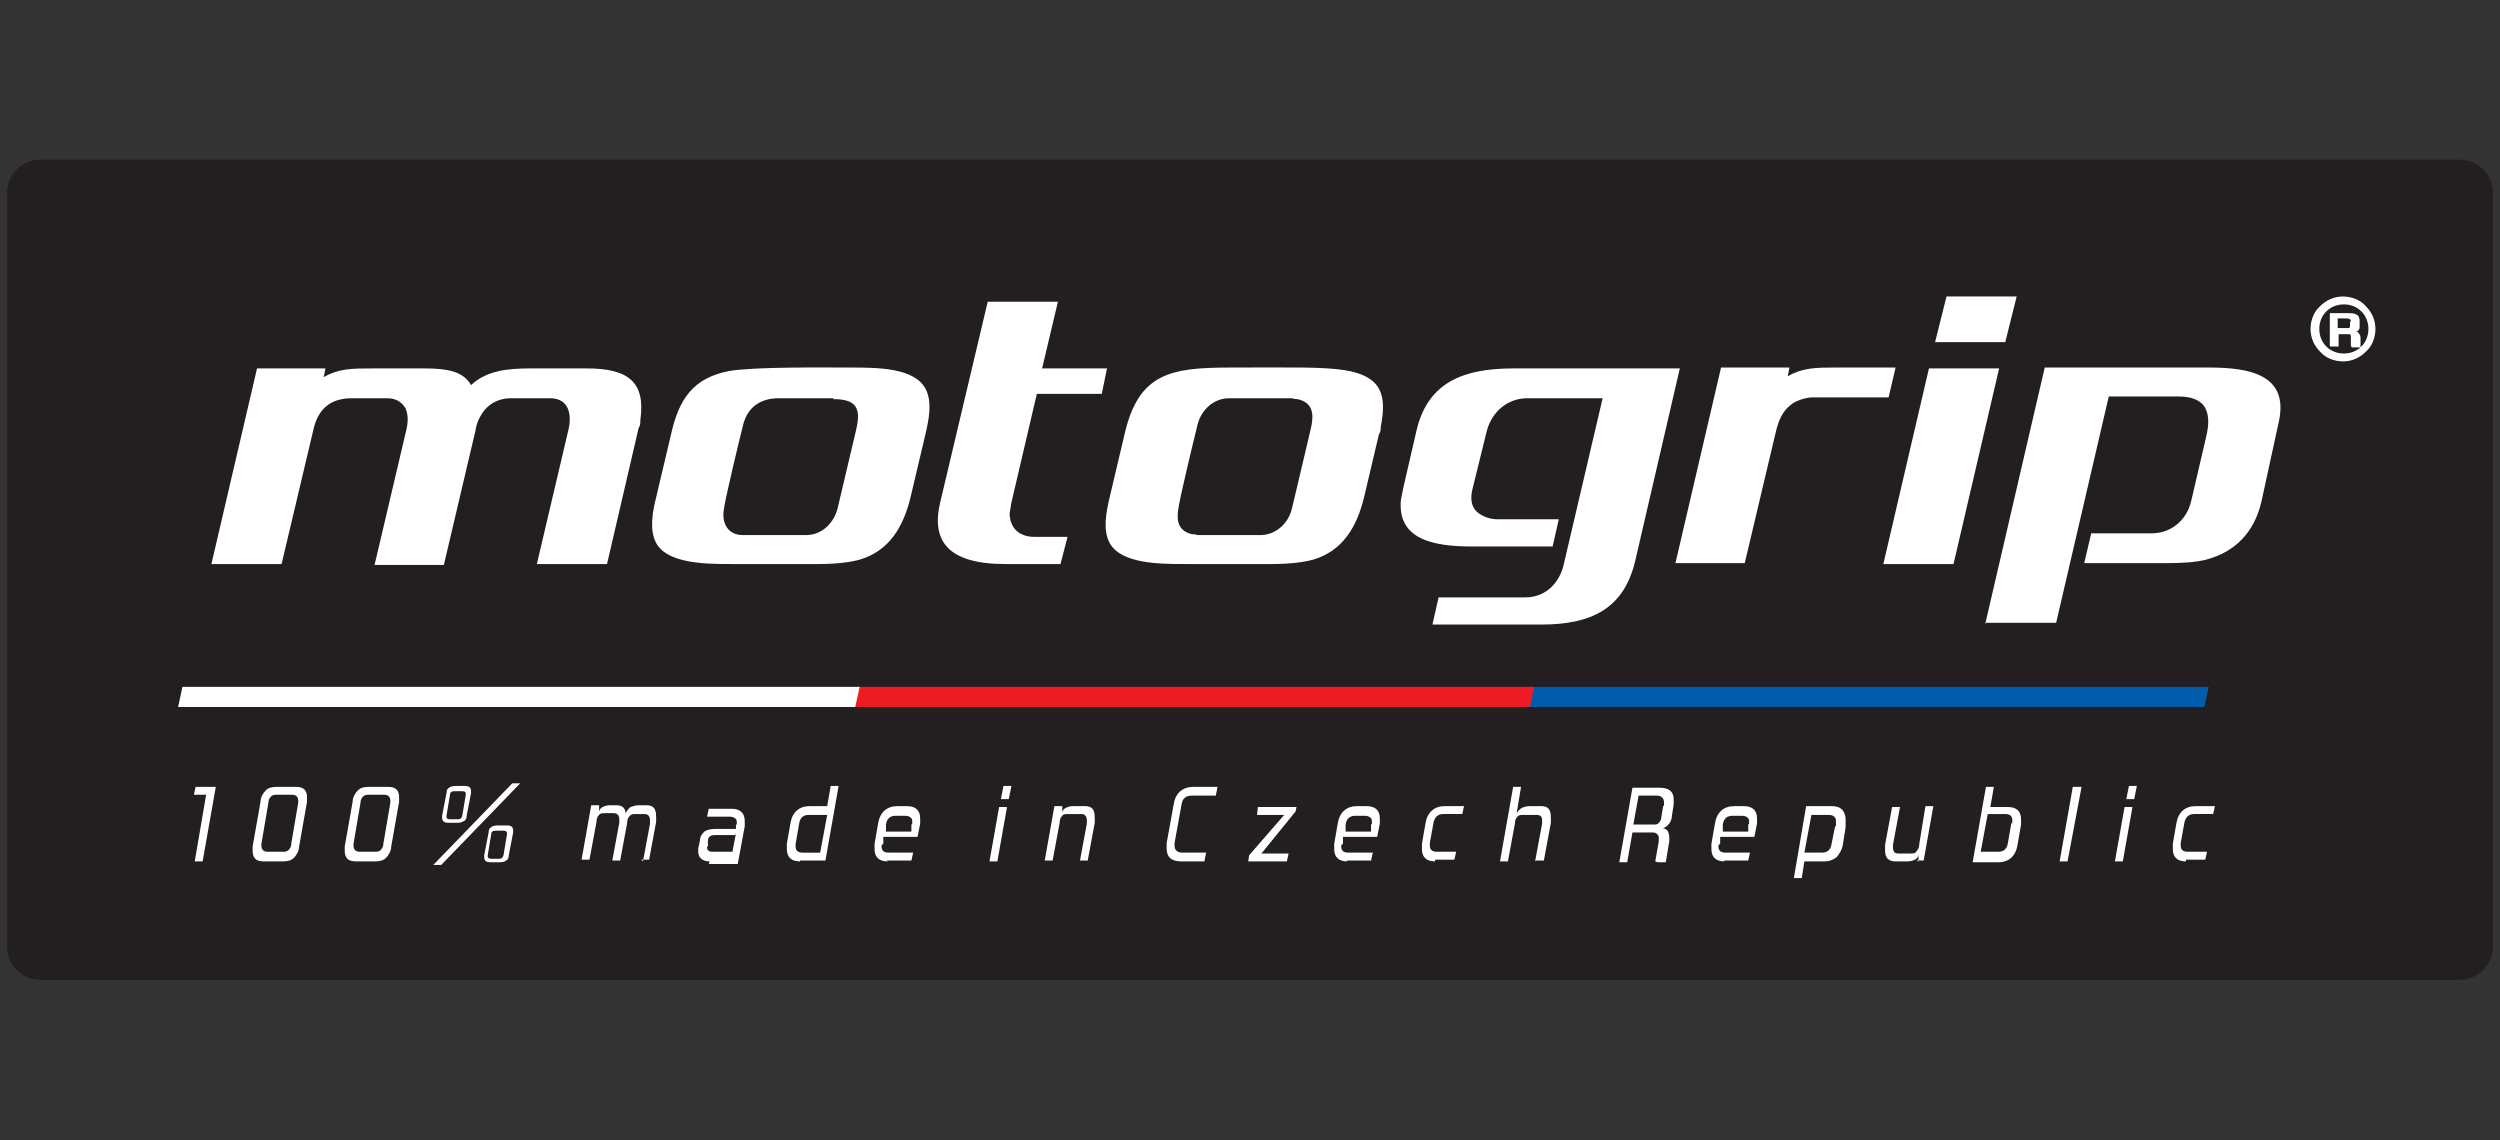 <?xml version="1.0" encoding="UTF-8"?>
<svg id="Layer_1" xmlns="http://www.w3.org/2000/svg" version="1.1" viewBox="0 0 285 130">
  <rect x="0" y="0" width="285" height="130" fill="#333333" stroke="none"/>
  <!-- Generator: Adobe Illustrator 29.0.0, SVG Export Plug-In . SVG Version: 2.1.0 Build 186)  -->
  <defs>
    <style>
      .st0, .st1, .st2, .st3 {
        fill-rule: evenodd;
      }

      .st0, .st4 {
        fill: #fff;
      }

      .st1 {
        fill: #ed1c24;
      }

      .st2 {
        fill: #231f20;
      }

      .st3 {
        fill: #005baa;
      }
    </style>
  </defs>
  <path class="st2" d="M4.6,18.2h275.8c2.1,0,3.8,1.7,3.8,3.8v85.9c0,2.1-1.7,3.8-3.8,3.8H4.6c-2.1,0-3.8-1.7-3.8-3.8V22c0-2.1,1.7-3.8,3.8-3.8"/>
  <path class="st0" d="M64.8,49c.4-1.7.1-3.6-2.1-3.6h-4.5c-1.4,0-2.7.7-3.4,2-.3.5-.5,1-.6,1.7l-3.6,15.3h-7.9l3.6-15.3c.2-.8.3-1.8-.1-2.6-.5-.8-1.2-1.1-2.1-1.1h-4c-2.5,0-3.9,1.3-4.4,3.7l-3.6,15.2h-8l5.2-22.3h7.8l-.2,1c1.7-1,3.3-1,5.5-1h6c2.5,0,4.4.3,5.3,1.9,1.8-1.7,4.3-1.9,6.8-1.9h6.4c4.8,0,6.7,1.6,6.1,5.9,0,.3,0,.6-.2.9l-3.6,15.5h-8l3.6-15.3ZM83.4,64.3c-2.8,0-7.3,0-8.6-2.4-.8-1.5-.4-3.6,0-5.2l1.7-7.2c.9-4,2.5-6.4,6.6-7.2,2.8-.5,10.7-.4,13.8-.4s7.3,0,8.6,2.4c.8,1.5.4,3.5,0,5.2l-1.7,7.2c-.8,3.3-2.4,6.1-5.8,7.1-1.1.3-2.7.5-4.7.5h-10ZM95,45.4h-6.2c-2.1,0-3.6,1-4.1,3.1-.4,1.6-2.1,8.6-2.2,9.7-.2,1.5.5,2.8,2.2,2.8h7.2c1.8,0,3.2-1.4,3.6-3.1l2.1-8.9c.6-2.5,0-3.5-2.6-3.5ZM114.6,64.3c-6.5,0-8.5-2.6-7.4-7.1l5.4-22.8h8s-1.8,7.6-1.8,7.6h7.4l-.6,2.9h-7.4l-2.9,12.4-.2,1.2c0,1.6,1,2.7,2.8,2.7h3.8l-.8,3.1h-6.3ZM135.1,64.3c-2.8,0-7.3,0-8.6-2.4-.8-1.5-.4-3.5,0-5.2l1.7-7.2c1.6-7,5.3-7.6,12.1-7.6s10.5-.1,13,.3c4.3.7,4.8,2.9,4.1,6.5,0,.3,0,.5-.2.8l-1.7,7.2c-.8,3.3-2.4,6.1-5.8,7.1-1.1.3-2.7.5-4.7.5h-10ZM149.4,49c.4-1.6.4-3.1-1.5-3.5-.4,0-.6-.1-.6-.1h-7.2c-1.7,0-3.2,1.3-3.6,3.1-.4,1.6-2.1,8.6-2.2,9.7-.2,1.4.2,2.4,1.6,2.7.4,0,.6.1.6.1h7.2c1.7,0,3.2-1.3,3.6-3.1l2.1-8.9ZM163.3,71.2l.7-3.1h9.9c2.5,0,4-1.9,4.4-3.9l4.4-18.8h-8.6c-2.2,0-4,1.5-4.6,3.7l-1.6,6.5c-.3,1.1-.3,2.3.8,3,.6.4,1.3.6,2.1.6h6.9l-.7,3.1h-9.2c-4.4,0-8.5-.8-8.1-5.3l.3-1.5,1.5-6.5c1.3-5.4,5.3-7,11-7h19l-5.1,22c-1.3,5.4-5,7.2-10.7,7.2h-12.4,0ZM191,64.2l5.2-22.3h7.8s-.2,1-.2,1c1.7-1,3.3-1,5.5-1h6.8l-.8,3.4h-8.7c-.7,0-2,.4-2.5.9-.9.7-1.3,1.7-1.6,2.8l-3.6,15.2h-8,0ZM221.9,33.8h8l-1.3,5.2h-8l1.3-5.2ZM219.9,42h8l-5.2,22.3h-8l5.2-22.3ZM226.3,71.2l6.8-29.3h18.8c4.7,0,9,.9,7.9,6.1l-2,9.2c-.8,3.4-2.9,5.7-6.3,6.6-1.2.3-2.7.4-4.7.4h-9.2l.8-3.4h6.9c2.2,0,4-1.5,4.5-3.7l1.7-7.3c.4-1.6.3-2.8-.3-3.6-.5-.6-1.4-1-2.8-1h-8l-6,25.8h-8Z"/>
  <polygon class="st3" points="174.1 80.6 174.6 78.3 251.8 78.3 251.3 80.6 174.1 80.6"/>
  <polygon class="st1" points="97.2 80.6 97.7 78.3 174.9 78.3 174.4 80.6 97.2 80.6"/>
  <polygon class="st0" points="20.3 80.6 20.8 78.3 98 78.3 97.5 80.6 20.3 80.6"/>
  <polygon class="st4" points="22.2 98.2 23.5 90.6 22.1 90.6 22.3 89.7 24.6 89.7 23.1 98.2 22.2 98.2"/>
  <path class="st4" d="M34,91.5s0,0,0-.1c0,0,0,0,0-.1,0-.4-.2-.7-.7-.7h-1.7c-.3,0-.5,0-.7.2-.2.2-.3.4-.3.7l-.8,4.7s0,0,0,.1c0,0,0,0,0,.1,0,.4.2.7.7.7h1.7c.3,0,.5,0,.7-.2.2-.2.3-.4.3-.7l.8-4.7ZM30.1,98.2c-.5,0-.8-.1-1-.3-.2-.2-.3-.5-.3-.9s0-.2,0-.3c0,0,0-.2,0-.2l.9-5.1c0-.5.3-1,.6-1.3.3-.3.7-.4,1.3-.4h2.1c.5,0,.8.1,1,.3.2.2.3.5.3.9s0,.3,0,.5l-.9,5.1c0,.5-.3,1-.6,1.3-.3.3-.7.4-1.3.4h-2.1Z"/>
  <path class="st4" d="M44.5,91.5s0,0,0-.1c0,0,0,0,0-.1,0-.4-.2-.7-.7-.7h-1.7c-.3,0-.5,0-.7.2-.2.2-.3.4-.3.7l-.8,4.7s0,0,0,.1c0,0,0,0,0,.1,0,.4.2.7.7.7h1.7c.3,0,.5,0,.7-.2.2-.2.3-.4.3-.7l.8-4.7ZM40.6,98.2c-.5,0-.8-.1-1-.3-.2-.2-.3-.5-.3-.9s0-.2,0-.3c0,0,0-.2,0-.2l.9-5.1c0-.5.3-1,.6-1.3.3-.3.7-.4,1.3-.4h2.1c.5,0,.8.1,1,.3.2.2.3.5.3.9s0,.3,0,.5l-.9,5.1c0,.5-.3,1-.6,1.3-.3.3-.7.4-1.3.4h-2.1Z"/>
  <path class="st4" d="M57.8,95s0,0,0,0c0,0,0,0,0,0,0-.2-.1-.3-.4-.3h-.9c-.3,0-.5.1-.5.4l-.4,2.4s0,0,0,.1c0,.2.1.3.4.3h.9c.3,0,.4-.1.5-.4l.4-2.4ZM55.9,98.3c-.5,0-.7-.2-.7-.6s0,0,0-.1c0,0,0,0,0-.1l.5-2.6c0-.3.1-.5.3-.6.1-.1.4-.2.7-.2h1.1c.5,0,.7.2.7.6s0,0,0,.1c0,0,0,0,0,.1l-.5,2.6c0,.3-.1.5-.3.6-.1.1-.4.2-.7.2h-1.1ZM49.4,98.6l9-9.3h.9l-9,9.3h-.9ZM53.1,90.5s0,0,0,0c0,0,0,0,0,0,0-.2-.1-.3-.4-.3h-.9c-.3,0-.5.1-.5.4l-.4,2.4s0,0,0,.1c0,.2.1.3.4.3h.9c.3,0,.4-.1.5-.4l.4-2.4ZM51.1,93.8c-.5,0-.7-.2-.7-.6s0,0,0-.1c0,0,0,0,0-.1l.5-2.6c0-.3.1-.5.3-.6.1-.1.4-.2.7-.2h1.1c.5,0,.7.2.7.6s0,0,0,.1c0,0,0,0,0,.1l-.5,2.6c0,.3-.1.5-.3.6-.2.1-.4.2-.7.2h-1.1Z"/>
  <path class="st4" d="M73.3,98.2l.8-4.3c0-.1,0-.3,0-.4,0-.4-.2-.7-.6-.7h-1.1c-.2,0-.4,0-.6.2-.2.2-.3.4-.3.8l-.8,4.3h-.9l.8-4.3c0-.1,0-.3,0-.4,0-.4-.2-.7-.6-.7h-1c-.3,0-.6,0-.7.2-.2.2-.3.4-.3.8l-.8,4.3h-.9l1.1-6.2h.9v.8c0-.3.2-.5.4-.6.2-.1.5-.2.8-.2h.8c.6,0,1,.3,1,.9.2-.3.4-.6.6-.7.3-.1.6-.2.9-.2h.9c.8,0,1.1.4,1.1,1.3s0,.2,0,.3c0,.1,0,.2,0,.3l-.8,4.3h-.9Z"/>
  <path class="st4" d="M83.8,95.2h-2.3c-.5,0-.8.2-.8.7v.6c-.1,0-.1,0-.1.1,0,0,0,0,0,0,0,.3.2.5.6.5h2.3l.4-2.1ZM80.9,98.2c-.8,0-1.3-.4-1.3-1.1s0-.3,0-.4l.2-.9c0-.5.3-.8.5-1,.3-.2.7-.3,1.2-.3h2.4v-.5c.1,0,.1,0,.1,0h0c0-.4,0-.6-.2-.7-.1-.1-.3-.2-.6-.2h-2.6l.2-.9h2.6c1,0,1.5.5,1.5,1.4s0,.4,0,.6l-.8,4.3h-3.3Z"/>
  <path class="st4" d="M94.2,92.9h-2c-.6,0-1,.3-1.1,1l-.4,2.3c0,.1,0,.2,0,.3,0,.5.3.7.8.7h2l.8-4.3ZM91.2,98.2c-1,0-1.5-.5-1.5-1.4s0-.2,0-.3c0,0,0-.2,0-.3l.4-2.3c.2-1.3,1-2,2.2-2h2l.4-2.3h.9l-1.5,8.5h-2.9Z"/>
  <path class="st4" d="M104,93.9s0,0,0,0h0c0-.4,0-.6-.2-.7-.1-.1-.3-.2-.6-.2h-1.1c-.6,0-1,.3-1.1,1v.8c-.1,0,2.9,0,2.9,0v-.8ZM101.2,98.2c-1,0-1.5-.5-1.5-1.4s0-.2,0-.3c0,0,0-.2,0-.3l.4-2.3c.2-1.3,1-2,2.2-2h1.1c1,0,1.5.5,1.5,1.4s0,.2,0,.3c0,0,0,.2,0,.3l-.3,1.5h-3.9v.8c-.2.1-.2.2-.2.3,0,.5.3.7.8.7h2.8l-.2.9h-2.8Z"/>
  <path class="st4" d="M112.8,98.2l1.1-6.2h.9l-1.1,6.2h-.9ZM114.1,91.1l.3-1.5h.9l-.3,1.5h-.9Z"/>
  <path class="st4" d="M123.1,98.2l.8-4.3c0-.1,0-.3,0-.4,0-.4-.2-.7-.6-.7h-1.5c-.3,0-.6,0-.7.2-.2.2-.3.4-.3.8l-.8,4.3h-.9l1.1-6.2h.9v.8c0-.3.2-.5.4-.6.2-.1.5-.2.8-.2h1.4c.8,0,1.1.4,1.1,1.3s0,.2,0,.3c0,.1,0,.2,0,.3l-.8,4.3h-.9Z"/>
  <path class="st4" d="M134.7,98.2c-1.2,0-1.7-.5-1.7-1.5s0-.2,0-.3c0,0,0-.2,0-.3l.8-4.4c.2-1.3,1-2,2.3-2h2.7l-.2,1h-2.7c-.7,0-1.1.3-1.2,1l-.8,4.4c0,.1,0,.2,0,.3,0,.5.3.8.9.8h2.7l-.2,1h-2.6Z"/>
  <polygon class="st4" points="142.3 98.2 142.4 97.5 146.4 92.9 143.3 92.9 143.4 92 147.8 92 147.7 92.5 143.8 97.3 146.9 97.3 146.7 98.2 142.3 98.2"/>
  <path class="st4" d="M156.4,93.9s0,0,0,0h0c0-.4,0-.6-.2-.7-.1-.1-.3-.2-.6-.2h-1.1c-.6,0-1,.3-1.1,1v.8c-.1,0,2.9,0,2.9,0v-.8ZM153.6,98.2c-1,0-1.5-.5-1.5-1.4s0-.2,0-.3c0,0,0-.2,0-.3l.4-2.3c.2-1.3,1-2,2.2-2h1.1c1,0,1.5.5,1.5,1.4s0,.2,0,.3,0,.2,0,.3l-.3,1.5h-3.9v.8c-.2.1-.2.2-.2.3,0,.5.3.7.8.7h2.8l-.2.9h-2.8Z"/>
  <path class="st4" d="M163.6,98.2c-1,0-1.5-.5-1.5-1.4s0-.2,0-.3c0,0,0-.2,0-.3l.4-2.3c.2-1.3,1-2,2.2-2h2.2l-.2.9h-2.2c-.6,0-1,.4-1.1,1.1l-.4,2.2c0,.1,0,.2,0,.3,0,.5.3.7.8.7h2.2l-.2.9h-2.2Z"/>
  <path class="st4" d="M175,98.2l.8-4.3c0-.1,0-.3,0-.4,0-.4-.2-.6-.6-.6h-1.5c-.3,0-.6,0-.7.2-.2.2-.3.4-.3.8l-.8,4.3h-.9l1.5-8.5h.9l-.5,3c.2-.3.4-.5.6-.6.2-.1.5-.2.9-.2h1.3c.8,0,1.1.4,1.1,1.3s0,.2,0,.3c0,.1,0,.2,0,.3l-.8,4.3h-.9Z"/>
  <path class="st4" d="M189.7,91.8c0-.1,0-.2,0-.3,0-.5-.3-.8-.8-.8h-2.1l-.6,3.3h2.2c.3,0,.6,0,.7-.2.2-.2.3-.4.3-.7l.2-1.2ZM188.7,98.2l.4-2.3s0,0,0-.1c0,0,0,0,0-.1,0-.3,0-.5-.2-.6-.1-.2-.4-.2-.7-.2h-2.1l-.6,3.4h-.9l1.5-8.5h3.1c1,0,1.6.4,1.6,1.3s0,.2,0,.3c0,0,0,.2,0,.3l-.2,1.3c0,.4-.2.8-.4,1-.2.2-.4.4-.7.4.2,0,.4.1.6.3.1.2.2.4.2.8s0,.3,0,.4l-.4,2.4h-.9Z"/>
  <path class="st4" d="M199.4,93.9s0,0,0,0h0c0-.4,0-.6-.2-.7-.1-.1-.3-.2-.6-.2h-1.1c-.6,0-1,.3-1.1,1v.8c-.1,0,2.9,0,2.9,0v-.8ZM196.6,98.2c-1,0-1.5-.5-1.5-1.4s0-.2,0-.3c0,0,0-.2,0-.3l.4-2.3c.2-1.3,1-2,2.2-2h1.1c1,0,1.5.5,1.5,1.4s0,.2,0,.3,0,.2,0,.3l-.3,1.5h-3.9v.8c-.2.1-.2.2-.2.3,0,.5.3.7.8.7h2.8l-.2.9h-2.8Z"/>
  <path class="st4" d="M209.3,94.2c0,0,0-.2,0-.3,0,0,0-.2,0-.2,0-.3,0-.4-.2-.6-.1-.1-.3-.2-.6-.2h-2l-.8,4.3h2c.6,0,1-.3,1.1-1l.4-2ZM205.7,98.2l-.3,1.9h-.9l1.4-8.2h2.9c.5,0,.9.1,1.2.4.2.2.4.6.4,1.1s0,.3,0,.4c0,.2,0,.3,0,.5l-.3,1.9c-.1.7-.4,1.1-.7,1.5-.4.3-.8.5-1.5.5h-2Z"/>
  <path class="st4" d="M218.7,98.2v-.8c0,.3-.2.5-.4.6-.2.1-.5.2-.9.2h-1.3c-.8,0-1.2-.4-1.2-1.2s0-.4,0-.7l.8-4.3h.9l-.8,4.3c0,.1,0,.3,0,.3,0,.5.2.7.6.7h1.4c.3,0,.6,0,.7-.3.2-.2.3-.4.3-.8l.7-4.3h.9l-1.1,6.2h-.9Z"/>
  <path class="st4" d="M229.4,93.9c0,0,0-.1,0-.2,0,0,0-.1,0-.2,0-.5-.3-.7-.8-.7h-2l-.8,4.3h2c.6,0,1-.3,1.1-1l.4-2.3ZM224.9,98.2l1.5-8.5h.9l-.4,2.3h2c1,0,1.5.5,1.5,1.4s0,.4,0,.6l-.4,2.3c-.2,1.3-1,2-2.2,2h-2.9Z"/>
  <polygon class="st4" points="234.8 98.2 236.3 89.7 237.3 89.7 235.7 98.2 234.8 98.2"/>
  <path class="st4" d="M241.1,98.2l1.1-6.2h.9l-1.1,6.2h-.9ZM242.4,91.1l.3-1.5h.9l-.3,1.5h-.9Z"/>
  <path class="st4" d="M249.2,98.2c-1,0-1.5-.5-1.5-1.4s0-.2,0-.3c0,0,0-.2,0-.3l.4-2.3c.2-1.3,1-2,2.2-2h2.2l-.2.9h-2.2c-.6,0-1,.4-1.1,1.1l-.4,2.2c0,.1,0,.2,0,.3,0,.5.3.7.8.7h2.2l-.2.9h-2.2Z"/>
  <path class="st4" d="M268,36.6c0-.2-.2-.3-.5-.3h-1v1.1h1c.2,0,.3,0,.3,0,0,0,.1-.1.1-.2v-.5ZM265.2,39.5c.5.5,1.2.8,2,.8s1.5-.3,2-.8c.5-.5.8-1.2.8-2s-.3-1.5-.8-2c-.5-.5-1.2-.8-2-.8s-1.5.3-2,.8c-.5.5-.8,1.2-.8,2s.3,1.5.8,2ZM267.1,41.2c-1,0-2-.4-2.6-1.1-.7-.7-1.1-1.6-1.1-2.6s.4-2,1.1-2.6c.7-.7,1.6-1.1,2.6-1.1s2,.4,2.6,1.1c.7.7,1.1,1.6,1.1,2.6s-.4,2-1.1,2.6c-.7.7-1.6,1.1-2.6,1.1ZM268,39.4v-1c0-.1,0-.2-.1-.3,0,0-.2,0-.4,0h-.9v1.4h-1v-3.8h2c.5,0,.8,0,1.1.2.2.1.3.4.3.7v.5c0,.2,0,.4-.1.5,0,.1-.2.2-.4.2.2,0,.3,0,.4.2.1.1.2.3.2.5v1.1h-1Z"/>
</svg>